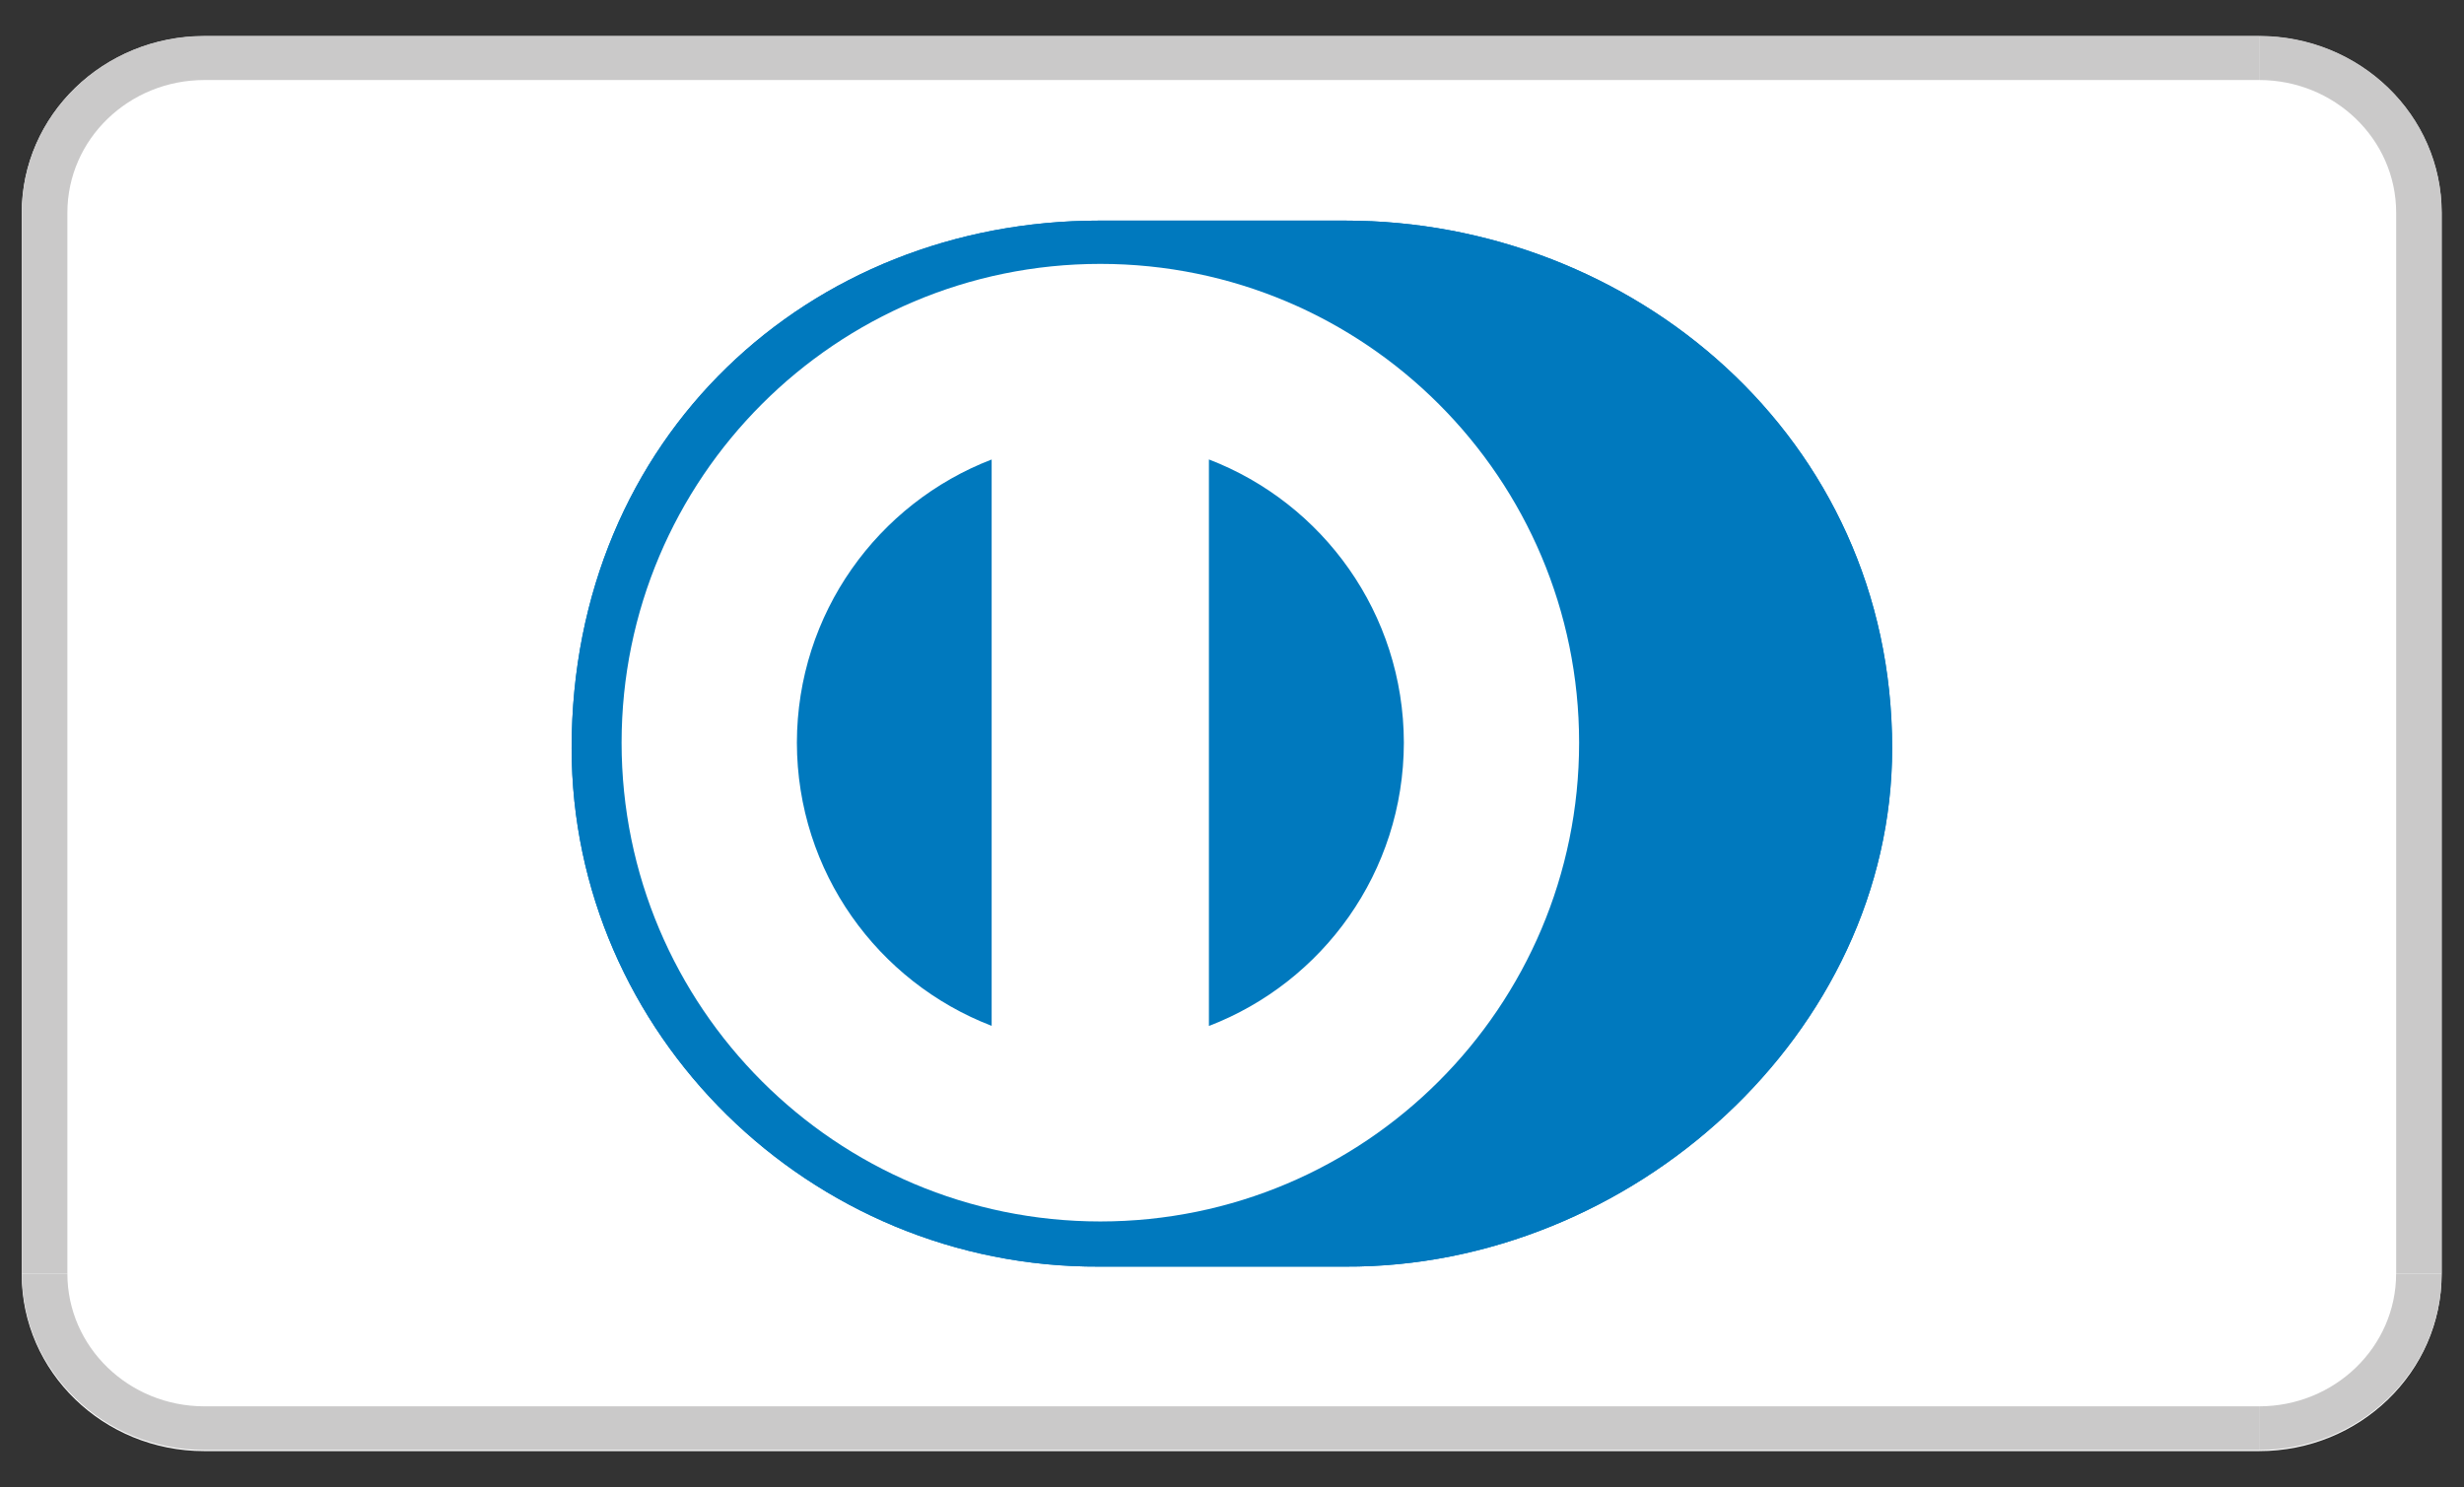 <svg xmlns="http://www.w3.org/2000/svg" xmlns:xlink="http://www.w3.org/1999/xlink" xmlns:serif="http://www.serif.com/" width="100%" height="100%" viewBox="0 0 106 64" xml:space="preserve" style="fill-rule:evenodd;clip-rule:evenodd;stroke-linejoin:round;stroke-miterlimit:2;"><rect x="0" y="0" width="106" height="64" fill="#333333" stroke="none"/>    <g transform="matrix(0.225,0,0,0.225,41.07,24.797)">        <g transform="matrix(8.333,0,0,8.333,-178.38,133.483)">            <path d="M0,-24.356C0,-26.596 1.875,-28.413 4.189,-28.413L51.334,-28.413C53.648,-28.413 55.523,-26.596 55.523,-24.356L55.523,0C55.523,2.24 53.648,4.057 51.334,4.057L4.189,4.057C1.875,4.057 0,2.24 0,0L0,-24.356Z" style="fill:white;fill-rule:nonzero;"></path>        </g>        <g transform="matrix(8.333,0,0,8.333,-1392.2,-3190.64)">            <clipPath id="_clip1">                <path d="M149.856,370.482C147.541,370.482 145.667,372.299 145.667,374.539L145.667,398.887C145.667,401.126 147.541,402.943 149.856,402.943L197,402.943C199.315,402.943 201.19,401.126 201.19,398.887L201.19,374.539C201.19,372.299 199.315,370.482 197,370.482L149.856,370.482Z" clip-rule="nonzero"></path>            </clipPath>            <g clip-path="url(#_clip1)">                <g transform="matrix(1,0,0,1,197,398.895)">                    <path d="M0,4.057L-47.144,4.057C-49.459,4.057 -51.334,2.24 -51.334,0L-50.288,0C-50.288,1.684 -48.878,3.045 -47.144,3.045L0,3.045L0,4.057Z" style="fill:rgb(202,201,201);fill-rule:nonzero;"></path>                </g>                <g transform="matrix(0,-1,-1,0,201.123,403.018)">                    <path d="M0.066,4.123L1.078,4.123C1.078,2.389 2.439,0.979 4.123,0.979L4.123,-0.066C1.883,-0.066 0.066,1.809 0.066,4.123" style="fill:rgb(202,201,201);fill-rule:nonzero;"></path>                </g>                <g transform="matrix(1,0,0,1,201.19,370.491)">                    <path d="M0,28.404L-1.045,28.404L-1.045,4.056C-1.045,2.372 -2.456,1.012 -4.189,1.012L-4.189,0C-1.875,0 0,1.816 0,4.056L0,28.404Z" style="fill:rgb(202,201,201);fill-rule:nonzero;"></path>                </g>                <g transform="matrix(1,0,0,1,146.712,370.491)">                    <path d="M0,28.404L-1.045,28.404L-1.045,4.056C-1.045,1.816 0.83,0 3.144,0L50.288,0L50.288,1.012L3.144,1.012C1.41,1.012 0,2.372 0,4.056L0,28.404Z" style="fill:rgb(202,201,201);fill-rule:nonzero;"></path>                </g>            </g>        </g>        <g transform="matrix(8.333,0,0,8.333,74.672,-67.778)">            <path d="M0,23.975C6.561,24.006 12.549,18.625 12.549,12.078C12.549,4.918 6.561,-0.031 0,-0.029L-5.646,-0.029C-12.285,-0.031 -17.75,4.919 -17.75,12.078C-17.75,18.626 -12.285,24.006 -5.646,23.975L0,23.975Z" style="fill:rgb(0,121,190);fill-rule:nonzero;"></path>        </g>        <g transform="matrix(8.333,0,0,8.333,48.609,-22.363)">            <path d="M0,13.003L0,0.002C2.613,1.005 4.468,3.535 4.473,6.502C4.468,9.47 2.613,11.999 0,13.003M-9.454,6.502C-9.449,3.536 -7.596,1.007 -4.985,0.003L-4.985,13C-7.596,11.996 -9.449,9.468 -9.454,6.502M-2.492,-4.486C-8.558,-4.484 -13.474,0.433 -13.476,6.502C-13.474,12.57 -8.558,17.487 -2.492,17.489C3.576,17.487 8.493,12.57 8.494,6.502C8.493,0.433 3.576,-4.484 -2.492,-4.486" style="fill:white;fill-rule:nonzero;"></path>        </g>        <g transform="matrix(8.333,0,0,8.333,74.672,-67.778)">            <path d="M0,23.975C6.561,24.006 12.549,18.625 12.549,12.078C12.549,4.918 6.561,-0.031 0,-0.029L-5.646,-0.029C-12.285,-0.031 -17.75,4.919 -17.75,12.078C-17.75,18.626 -12.285,24.006 -5.646,23.975L0,23.975Z" style="fill:rgb(0,121,190);fill-rule:nonzero;"></path>        </g>        <g transform="matrix(8.333,0,0,8.333,48.609,-22.363)">            <path d="M0,13.003L0,0.002C2.613,1.005 4.468,3.535 4.473,6.502C4.468,9.47 2.613,11.999 0,13.003M-9.454,6.502C-9.449,3.536 -7.596,1.007 -4.985,0.003L-4.985,13C-7.596,11.996 -9.449,9.468 -9.454,6.502M-2.492,-4.486C-8.558,-4.484 -13.474,0.433 -13.476,6.502C-13.474,12.57 -8.558,17.487 -2.492,17.489C3.576,17.487 8.493,12.57 8.494,6.502C8.493,0.433 3.576,-4.484 -2.492,-4.486" style="fill:white;fill-rule:nonzero;"></path>        </g>    </g></svg>